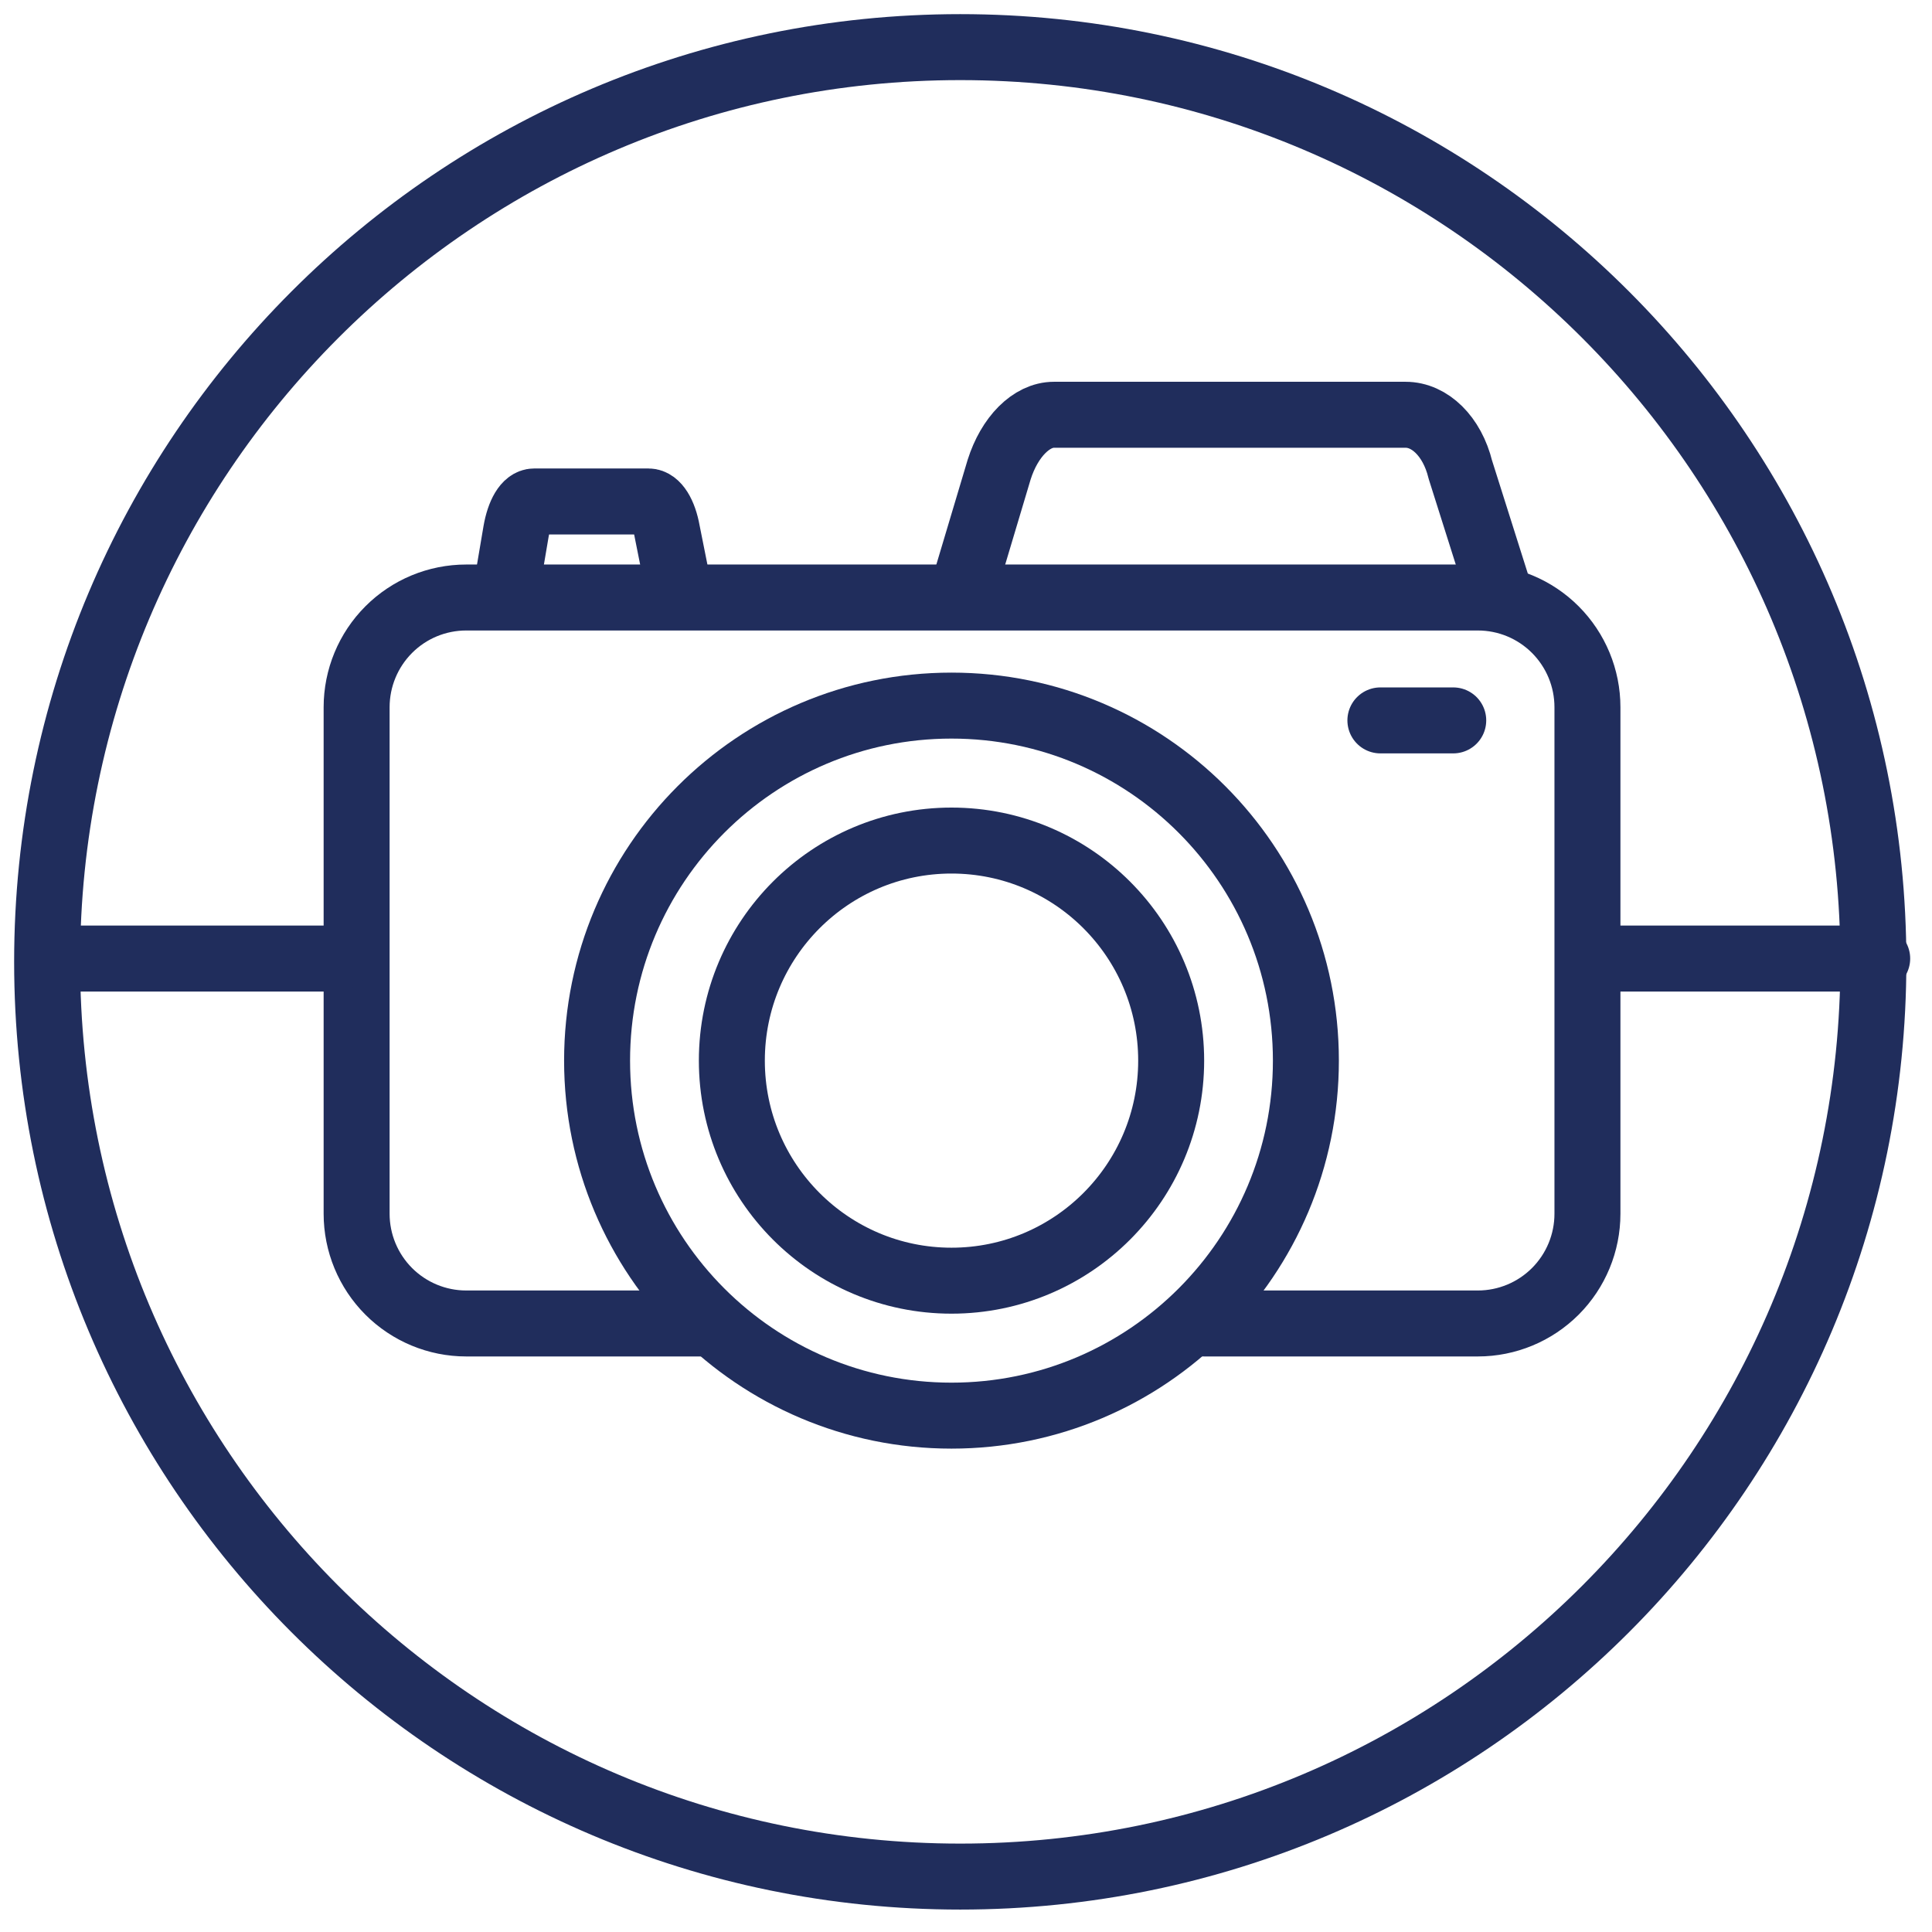 <svg width="41" height="41" viewBox="0 0 41 41" fill="none" xmlns="http://www.w3.org/2000/svg">
<path d="M20.378 39.824C31.08 39.824 39.756 31.133 39.756 20.412C39.756 9.691 31.08 1 20.378 1C9.676 1 1 9.691 1 20.412C1 31.133 9.676 39.824 20.378 39.824Z" stroke="#202D5C" stroke-width="1.4" stroke-linecap="round" stroke-linejoin="round"/>
<path d="M20.448 12.493L21.203 9.967C21.424 9.268 21.889 8.802 22.366 8.802H29.829C30.34 8.802 30.817 9.256 30.991 9.967L31.805 12.54" stroke="#202D5C" stroke-width="1.4" stroke-linecap="round" stroke-linejoin="round"/>
<path d="M10.73 12.587L10.951 11.282C11.02 10.886 11.171 10.642 11.334 10.642H13.764C13.927 10.642 14.089 10.886 14.159 11.282L14.415 12.563" stroke="#202D5C" stroke-width="1.4" stroke-linecap="round" stroke-linejoin="round"/>
<path d="M20.192 30.042C24.346 30.042 27.713 26.669 27.713 22.508C27.713 18.347 24.346 14.974 20.192 14.974C16.038 14.974 12.671 18.347 12.671 22.508C12.671 26.669 16.038 30.042 20.192 30.042Z" stroke="#202D5C" stroke-width="1.4" stroke-linecap="round" stroke-linejoin="round"/>
<path d="M20.192 27.178C22.767 27.178 24.854 25.087 24.854 22.508C24.854 19.929 22.767 17.838 20.192 17.838C17.618 17.838 15.531 19.929 15.531 22.508C15.531 25.087 17.618 27.178 20.192 27.178Z" stroke="#202D5C" stroke-width="1.4" stroke-linecap="round" stroke-linejoin="round"/>
<path d="M14.88 28.086H9.893C9.276 28.086 8.685 27.84 8.249 27.404C7.813 26.967 7.568 26.375 7.568 25.757V15.009C7.568 14.391 7.813 13.799 8.249 13.362C8.685 12.925 9.276 12.68 9.893 12.68H31.363C31.98 12.68 32.571 12.925 33.007 13.362C33.443 13.799 33.688 14.391 33.688 15.009V25.757C33.688 26.375 33.443 26.967 33.007 27.404C32.571 27.84 31.98 28.086 31.363 28.086H25.551" stroke="#202D5C" stroke-width="1.4" stroke-linecap="round" stroke-linejoin="round"/>
<path d="M30.84 15.288H29.294" stroke="#202D5C" stroke-width="1.4" stroke-linecap="round" stroke-linejoin="round"/>
<path d="M1.209 20.342H7.161" stroke="#202D5C" stroke-width="1.4" stroke-linecap="round" stroke-linejoin="round"/>
<path d="M33.886 20.342H39.837" stroke="#202D5C" stroke-width="1.4" stroke-linecap="round" stroke-linejoin="round"/>
</svg>
